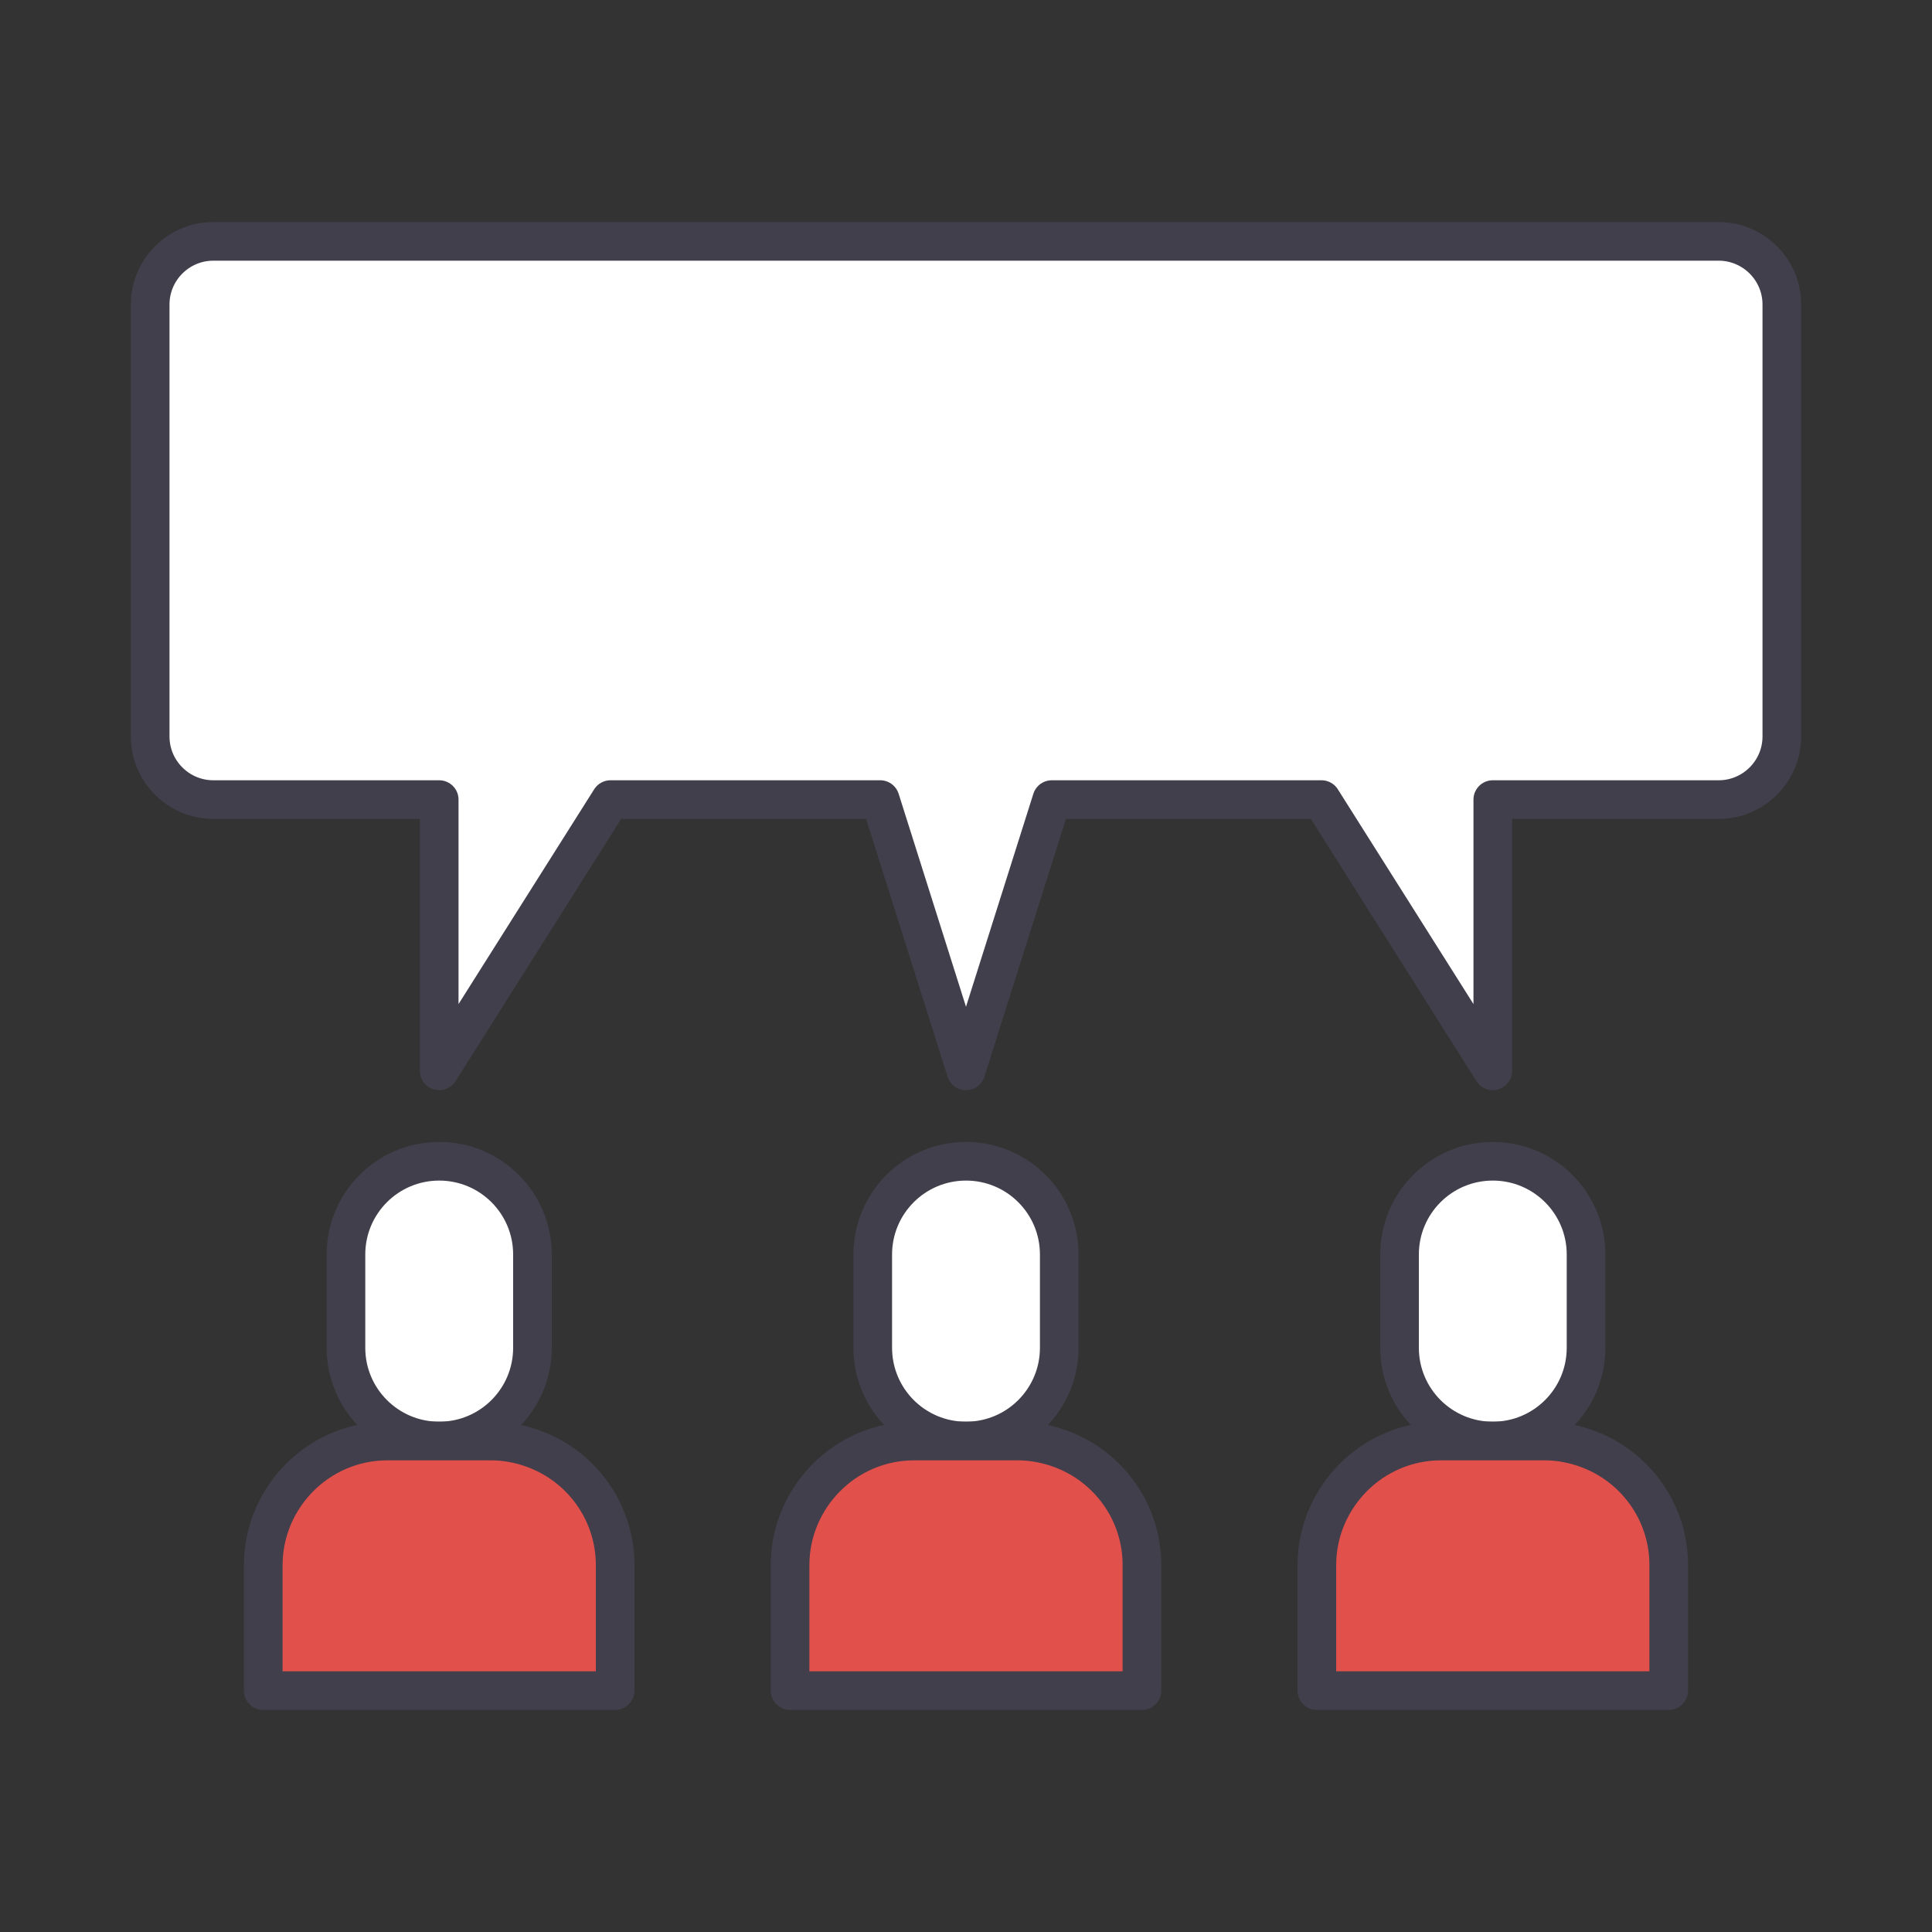 <?xml version="1.0" encoding="UTF-8"?>
<svg id="uuid-dd2f804d-f583-4b38-8e44-89b0025c21b7" data-name="Calque 1" xmlns="http://www.w3.org/2000/svg" viewBox="0 0 75 75">
  <rect x="0" y="0" width="75" height="75" fill="#333333" stroke="none"/>
  <defs>
    <style>
      .uuid-9574a824-f7dd-4ccc-bd1e-0443b1fc3c4b {
        fill: #e2504c;
      }

      .uuid-9574a824-f7dd-4ccc-bd1e-0443b1fc3c4b, .uuid-d262f6dd-c2a1-472f-af80-2b0d306ed639 {
        stroke: #413f4b;
        stroke-linecap: round;
        stroke-linejoin: round;
        stroke-width: 1.5px;
      }

      .uuid-d262f6dd-c2a1-472f-af80-2b0d306ed639 {
        fill: #fff;
      }
    </style>
  </defs>
  <g>
    <path class="uuid-d262f6dd-c2a1-472f-af80-2b0d306ed639" d="M57.95,45.08c-2,0-3.62,1.62-3.62,3.62h0v3.62h0c0,2,1.62,3.62,3.62,3.62h0c2,0,3.62-1.62,3.62-3.62h0v-3.62h0c0-2-1.62-3.62-3.62-3.62h0Z"/>
    <path class="uuid-9574a824-f7dd-4ccc-bd1e-0443b1fc3c4b" d="M61.67,56.26c-.53-.2-1.11-.32-1.71-.32h-4.02c-1.34,0-2.55,.55-3.42,1.43-.86,.87-1.4,2.07-1.4,3.39v4.87h13.66v-4.87c0-2.06-1.29-3.81-3.11-4.5Z"/>
  </g>
  <g>
    <path class="uuid-d262f6dd-c2a1-472f-af80-2b0d306ed639" d="M17.05,45.08c-2,0-3.62,1.62-3.62,3.62h0v3.62h0c0,2,1.62,3.62,3.62,3.62h0c2,0,3.62-1.62,3.62-3.62h0v-3.62h0c0-2-1.62-3.62-3.62-3.62h0Z"/>
    <path class="uuid-9574a824-f7dd-4ccc-bd1e-0443b1fc3c4b" d="M20.77,56.26c-.53-.2-1.11-.32-1.71-.32h-4.02c-1.34,0-2.55,.55-3.42,1.43-.86,.87-1.4,2.07-1.4,3.39v4.87h13.66v-4.87c0-2.06-1.29-3.81-3.11-4.5Z"/>
  </g>
  <g>
    <path class="uuid-d262f6dd-c2a1-472f-af80-2b0d306ed639" d="M37.5,45.08c-2,0-3.62,1.62-3.62,3.62h0v3.62h0c0,2,1.62,3.62,3.62,3.62h0c2,0,3.62-1.62,3.62-3.62h0v-3.62h0c0-2-1.62-3.62-3.62-3.62h0Z"/>
    <path class="uuid-9574a824-f7dd-4ccc-bd1e-0443b1fc3c4b" d="M41.22,56.26c-.53-.2-1.11-.32-1.71-.32h-4.02c-1.34,0-2.55,.55-3.42,1.43-.86,.87-1.4,2.07-1.4,3.39v4.87h13.66v-4.87c0-2.06-1.29-3.81-3.11-4.5Z"/>
  </g>
  <path class="uuid-d262f6dd-c2a1-472f-af80-2b0d306ed639" d="M66.72,9.37H8.28c-1.35,0-2.45,1.1-2.45,2.45V28.59c0,1.35,1.1,2.45,2.45,2.45h8.77v10.53l6.65-10.53h10.47l3.33,10.53,3.33-10.53h10.47l6.65,10.53v-10.53h8.77c1.35,0,2.45-1.1,2.45-2.45V11.82c0-1.35-1.1-2.45-2.45-2.45Z"/>
</svg>